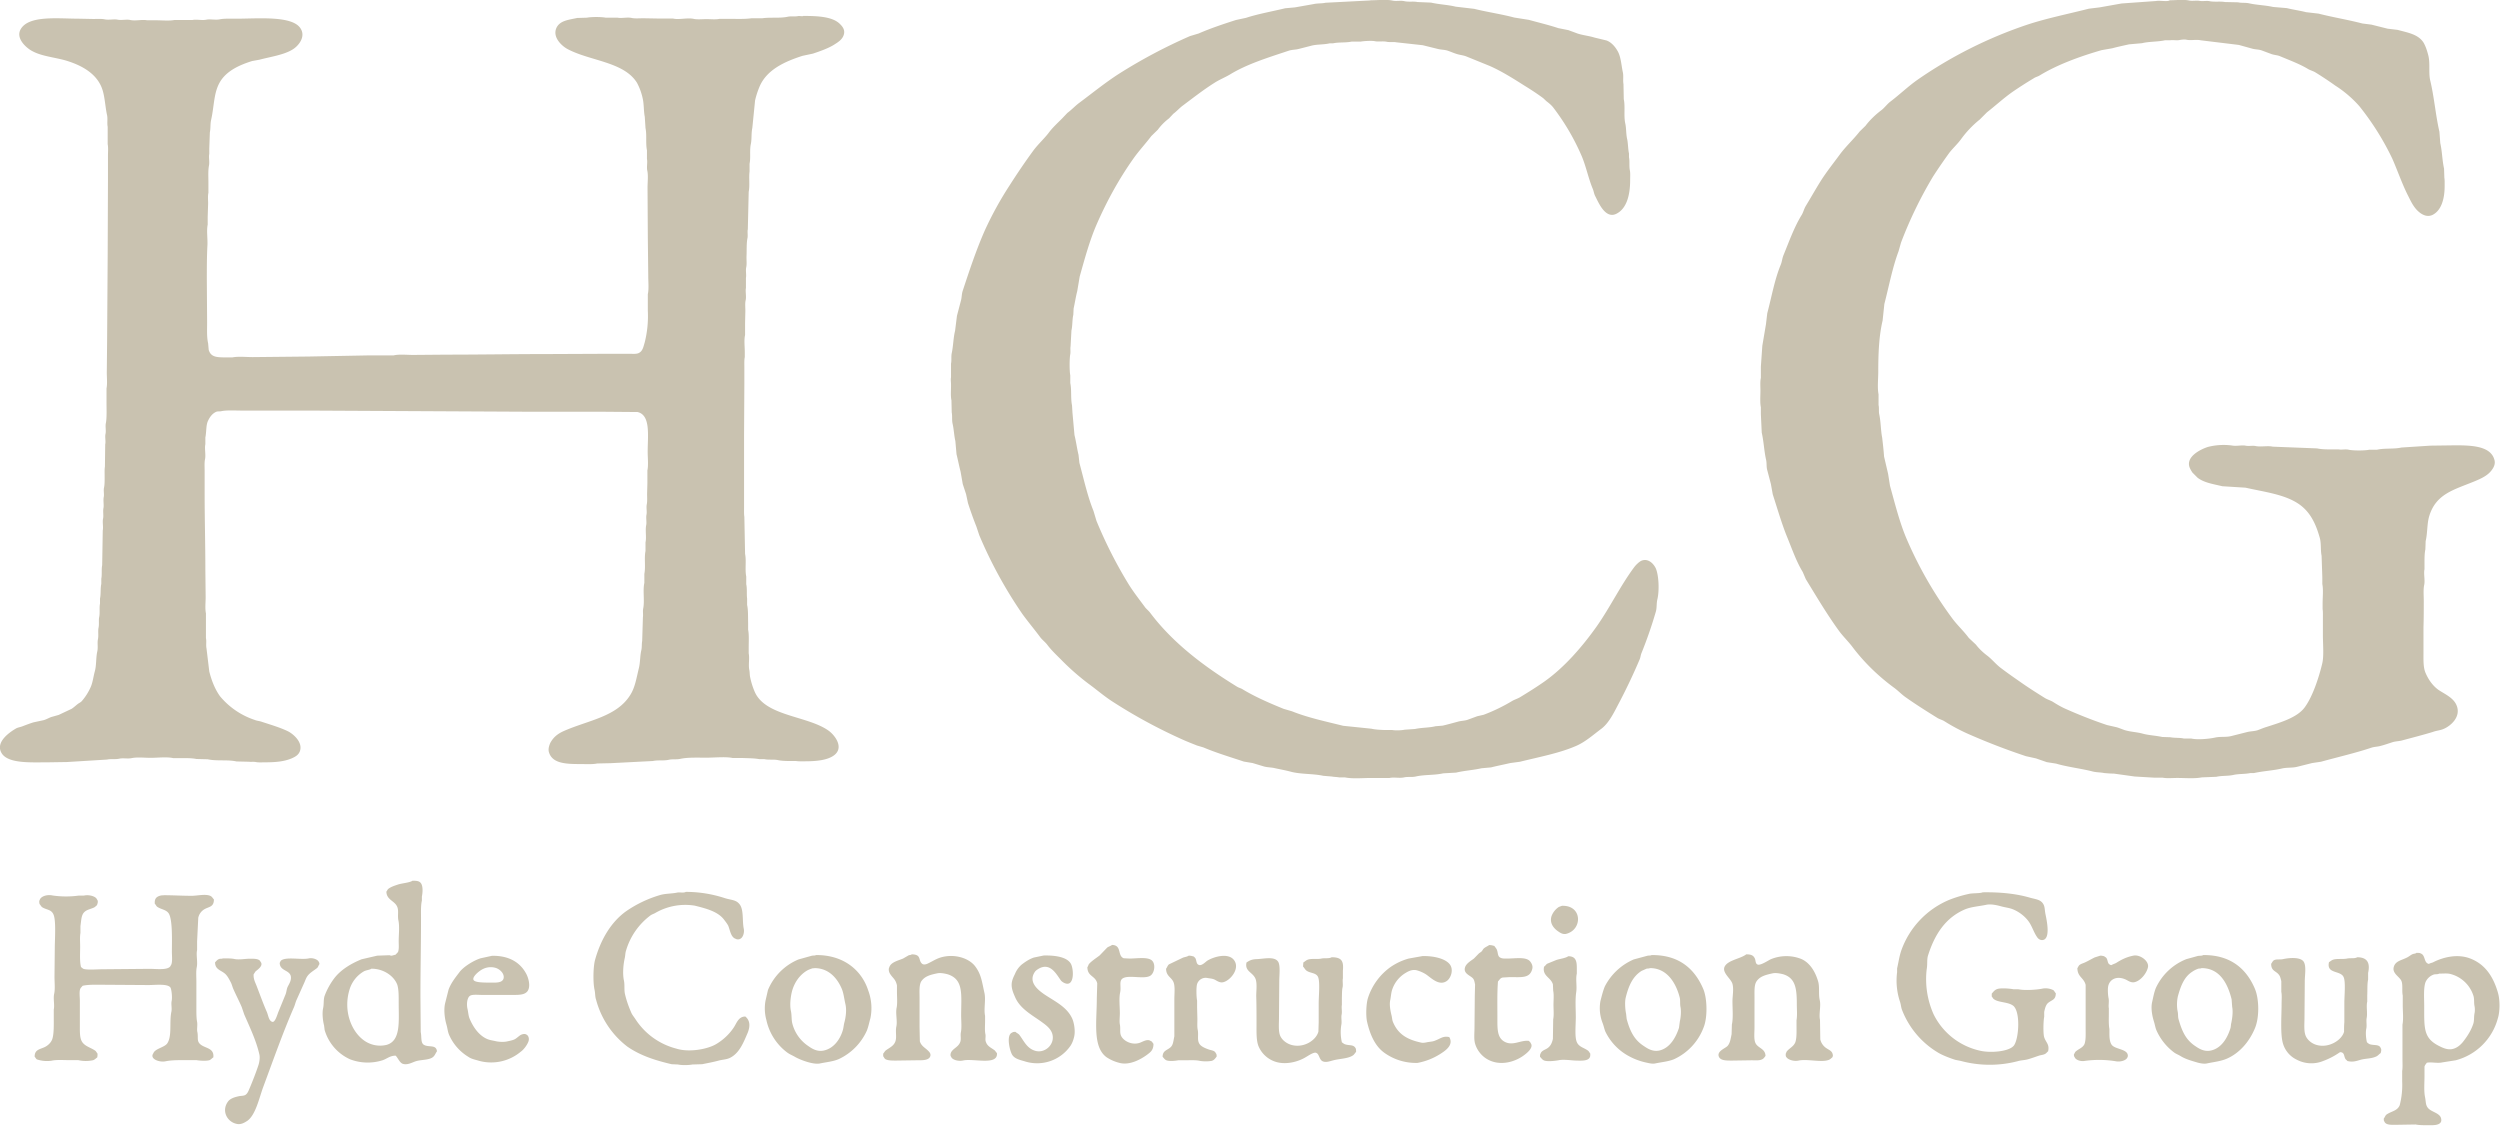 <?xml version="1.0" encoding="UTF-8"?> <svg xmlns="http://www.w3.org/2000/svg" fill="none" viewBox="0 0 1725 777"><path d="M1667.2 657.5c1.2 0 2.5-.1 3.1.4 3.4 1.1 2 6.6 5.7 7.2.8-.6 2-.7 2.8-1.1 7-3.6 17.1-6.1 26-2.5 10 4 15.5 12.3 18.7 23.2 1.5 4.8 1.6 13 0 18a40.8 40.8 0 0 1-29.1 28.9l-8.9 1.4c-3.7.9-7.8-.4-11 .3-.5.8-1.3 1.5-1.6 2.7v6.5c0 4.9-.5 10.4.4 14.6.6 3 .3 5 1.7 7 2 2.9 6.8 3.4 8.8 6.3.7 1 1 3 .3 4-1.5 2.2-5.3 2-9 2-2.5 0-6 0-8.3-.5l-12.3.2c-3.8 0-8.3.5-9.3-2.3-.4-.5-.4-1-.4-2 .8-.9 1-2.2 2.1-2.9 3.3-2.2 7.3-2.4 8.9-6.3a55.8 55.8 0 0 0 1.7-16.5V739c.4-2.2.2-5.5.2-8.2V707c.8-3.8.2-9.1.2-13.3v-6.8c-.7-3 .2-7.3-.9-10-1.2-3-6.8-5.3-5.2-10 1.2-3.9 5.6-4.4 9-6.2 1.3-.6 2.5-1.7 3.8-2.3.9-.4 1.9-.3 2.6-.8ZM213 661.3c2.7-.6 6.4.7 7 2.5.3.4.4.8.4 1.5-.7.8-.8 2-1.7 2.7-2.3 1.8-5.1 3.3-6.7 5.7-1 1.5-1.4 3-2.2 4.7l-5.2 11.6c-.8 1.8-1.1 3.6-2 5.5-7.6 17.5-14.2 36.3-21 54.6-2.7 7.3-5.2 19.3-11 23.3-1.6 1-4.3 2.9-7.6 2-6.4-1.5-10.3-9-5.7-15.3 1.4-2 4.3-3 7-3.6 1.9-.5 3.6-.2 5-1 1.7-1.1 2.3-3.2 3.2-5.2 2-4.8 4.2-10.4 5.9-15.6.5-1.6 1.1-4.7.6-7-2.2-9.8-6.8-19.2-10.5-27.8l-1.7-5c-1.7-4-4-8.4-5.7-12.3-.7-1.5-1-3-1.7-4.5-1.2-2.3-2.6-5.2-4.7-6.7-2.6-2-6.3-2.7-6.3-7.4.9-.9 1.5-1.8 2.8-2.3.7-.3 1.9 0 2.5-.4 2.6 0 5.7-.1 8 .4 3.4.7 7.6-.2 10.8-.2 3 0 6.4 0 7.2 2 2.5 2.8-2.2 5.7-3.4 6.8l-1.3 2c-.2 3.6 1.3 5.8 2.3 8.6 2.3 6 4.4 11.8 6.8 17.3 1 2.2 1.3 6 3.6 6.8 2.1 1 3.7-5.2 4.4-6.8l4.9-12c.7-1.7.7-3.4 1.4-5.1.8-1.8 3-4.7 2.2-7.8-1.2-4.1-7.5-3.4-7.6-8.9.3-.5.5-1.3 1-1.7 3.6-2.7 13.7-.3 19-1.4Zm260.1-45.9a86 86 0 0 1 27 4.3c4.7 1.5 8.1 1 10.6 4.8 2.5 4 1.4 11 2.5 16.3.6 2.9-.7 6.3-2.5 7-.7.5-2.3.5-3 0-3.4-1-3.9-5.8-5.2-9-.7-1.4-1.9-2.9-2.8-4.1-4.2-5.7-12.3-7.8-20.3-9.8a41.3 41.3 0 0 0-27 4.9c-1.1.7-2.3 1-3.4 1.7a46.7 46.7 0 0 0-17 24.3c-.6 1.8-.5 3.3-.9 5.2-1 4.3-1.6 10.8-.6 15.5.7 3.4 0 6.4.8 9.7 1.1 4.6 2.6 8.7 4.4 12.8.7 1.5 2 3 2.8 4.3a47.8 47.8 0 0 0 28 20.2c9 2.9 21.9.4 27.7-3.1 4.7-2.8 8.8-6.6 11.8-11 2.2-3 3.3-8 8.3-8 3.1 2.6 3.5 6.3 1.7 11-3 7-5.9 14.6-12.7 17.7-2.3 1-4.7 1-7.4 1.7-3.6 1-7.5 1.7-11.4 2.5l-6.7.2c-2.6.5-7.4.6-10 0l-4.4-.2c-12-2.8-22-6.2-30.6-12.2a60 60 0 0 1-21.5-32.3c-.8-2.3-.5-4.4-1.1-7-1.1-5.1-.9-15.8.4-20.5 3.9-14 11-26.1 21.5-33.6a81.8 81.8 0 0 1 23.3-11.1c3.6-1.1 8-.9 11.8-1.7 1.7-.4 4.6.4 6-.5Zm895 .3c12.4-.2 23.5 1 32.9 3.8 3.7 1 7 1.2 8.8 4.2 1.2 1.9 1 4 1.5 6.7 1 4.8 3.4 16.1-1 18-2 .8-3.7-.4-4.5-1.5-2.2-3-3.3-6.7-5.3-10-2.5-4-6.8-7.5-11.4-9.4-2.6-1.1-5.3-1.3-8.2-2.1-2.6-.7-7.2-1.9-10.8-1-5 1-9.8 1.3-14.1 3-13.5 5.7-21 17.2-25.6 31.7-1 3-.3 6.2-1 9.8a59.5 59.5 0 0 0 4.8 31 47 47 0 0 0 32.1 25.1c7.2 1.7 20.1.6 23.3-3.6 3.5-4.7 4.7-23.8-.7-27.6-3.5-2.5-9.8-2-13-4.3-.7-.4-1-1.3-1.6-1.9v-2c1.2-1.3 2-2.6 3.9-3.2 2.3-.8 8.9-.3 11.1.2h3.4c4.2.9 12.5.4 16.3-.4a12 12 0 0 1 7.8 1c.7.5 1 1.5 1.7 2.1 0 4.5-2.4 4.5-4.9 6.4-1.9 1.3-2.5 3.8-3.1 6.5v3.4c-.6 2.7-.8 11.8 0 14.1 1.1 3.6 3.8 4.8 2.7 9.7-.7.5-1.2 1.3-1.9 1.7-1.3.8-2.8.8-4.4 1.3-2.4.8-5.1 1.8-7.6 2.5s-4.6.6-7 1.3a76.6 76.6 0 0 1-39.5-.2l-3.6-.7c-3.5-1.1-8.5-3-11.6-4.8a59.1 59.1 0 0 1-25.1-29.4c-.8-1.9-.8-3.8-1.5-5.9a46 46 0 0 1-2-20.4v-2.6c1-4.3 1.5-8.3 2.9-12.4a59.4 59.4 0 0 1 33.3-35 87 87 0 0 1 13.3-4c2.2-.6 8.1-.3 9.5-1.1Zm-1083.3-8c2.8 0 4.6.2 5.7 1.8 1.4 2 1.2 6.3.6 9.1v2.8c-.8 3.5-.6 8-.6 12 0 17.7-.4 35.8-.4 54l.2 24.7c.7 3.2-.1 7.2 2 8.7 3.3 2.2 8.7-.4 9.2 4.6-1.2 1.7-1.5 3.2-3.2 4.3-3 1.9-8.2 1.4-11.8 2.7-2.3.8-5.8 2.8-8.9 1.5-2-1-3.1-4-4.6-5.5-4 0-6 2.2-9.1 3.2a34 34 0 0 1-22.4-.7 32 32 0 0 1-17.5-20.2l-.4-3.2c-.8-3-1.4-8-.7-11.6.7-3 .2-5.8 1-8.5 1.6-4.5 4-8.7 6.6-12.2 4.5-6 11.6-10.3 19-13.3l10.8-2.5 8.4-.3c.3.1 1.1.4 1.7.3l2.6-.7c.5-.7 1.3-1.2 1.7-2 .7-2 .4-4.8.4-7.3 0-4.5.7-10.2-.2-14.3-.7-3.2.3-6.4-.7-9.1-1.6-4.5-7.5-4.9-7.6-10.8.6-.6.8-1.6 1.5-2 1.7-1.3 4.2-2.1 6.3-2.8 2.8-1 8.4-1.3 10.4-2.8ZM563 659c19-.2 31.6 10.4 36.1 24.5a34.7 34.7 0 0 1 1.5 19c-.8 2.8-1.4 6-2.5 8.7a39.6 39.6 0 0 1-19.4 19.6c-4 1.7-8.2 2-13 3-5 1-14.7-3-17.4-4.7-1.8-1-3.6-1.7-5.3-3a38 38 0 0 1-14.2-22.3 30 30 0 0 1-.6-13.3l1.7-7.4A39 39 0 0 1 551 662l9-2.5c1-.3 2.3 0 3-.5Zm957.2 0c19.2-.2 30 9.8 35.7 23.3 3 7.2 3.1 19.9 0 27.2-3.7 9-10.4 17-19.2 20.9-4.3 1.9-8.9 2.3-14.1 3.4-2 .4-4.7-.2-6.2-.6-4.4-1.3-8.4-2.4-11.8-4.5-1.4-.9-2.9-1.4-4.2-2.3a38.5 38.5 0 0 1-12.5-15.6c-.8-2-1-3.8-1.7-6-1-3.2-2.3-8.8-1.2-13.5.7-3 1.3-6.5 2.5-9.5a39 39 0 0 1 21.1-20l7.6-2.1c1.3-.4 3 0 4-.7Zm-380.6 0c19.4-.2 30 10 35.7 23.5 2.7 6.5 3 19.5.2 26.4a39.3 39.3 0 0 1-20.5 22c-4 1.6-8.3 1.9-13 2.9-2 .4-4.6-.3-6-.6a44.5 44.5 0 0 1-12.5-4.7 38 38 0 0 1-15.8-16.7c-.8-2-1.1-3.8-1.9-5.9a28 28 0 0 1-1.5-15.2c.9-3.4 1.7-6.8 3-10a40.4 40.4 0 0 1 20-18.7l9.3-2.5c1-.3 2.2 0 3-.5Zm-372.4-7c7.1.1 3.6 7.5 8.2 9.2l4 .2c4.9 0 11.8-1.2 15 1 3.3 2.3 2.3 8.9-.6 10.8-4.2 2.7-14.3-.6-18.8 1.7-3.2 1.7-1.2 5.7-2.1 9.9-.9 4.1-.2 9.8-.2 14.4 0 2.4-.4 5.7 0 7.6.6 3-.2 5.4.8 7.8 1.6 3.6 7.3 6.7 12.7 5 1.8-.5 5.4-3 7.6-1.4 1.3.4 1.3 1.2 2.1 2 0 4.5-2.1 5.8-4.6 7.7-3.7 2.7-11.6 7.4-18.8 5.5a28 28 0 0 1-9.1-4c-9.6-7.2-6.6-24.6-6.6-40.4l.3-10.5c-1.3-5.4-6.8-4.6-6.8-11.2.5-.5.6-1.3 1-2 1.6-2 5.3-4.4 7.4-6l5.3-5.5c1-.7 2.2-1 3.2-1.7Zm-47 7.3c7.8-.2 16.7 1 19 6.3 1.4 3.4 1.8 10.7-1.1 12.7-2 1.4-5.1-.6-6-1.7-3-4-7.2-12.7-15.2-8.3-1 .6-2 1.2-2.7 2.1-5 7 1.8 12.5 6.1 15.5 7.3 5 16 8.7 19.7 17.3 1.2 3 2.2 8.7 1 12.8-.5 2-1.3 4-2.3 5.5a28 28 0 0 1-31.7 10.8c-3.4-1-6.6-1.7-8.4-4.2-1.8-2.5-4.6-14.1-.2-15.6.5-.5 1.3-.5 2.3-.5.8.8 2 1.2 2.7 2.1 3.1 4.2 5.1 9 10.4 10.8 7 2.5 14.6-4.4 12.2-11.8-1.3-3.9-5-6.3-8-8.5-6.4-4.5-14.2-8.8-17.5-16.4-1.2-2.8-3.3-7-2.1-11.4.4-1.6 1.2-3.3 1.9-4.7a17 17 0 0 1 4.6-6.5c2.5-1.9 5.2-3.8 8.5-4.9l6.7-1.4Zm261.3.4c7.4-.2 15.9 1.6 19 5.9 2.6 3.7.6 9.2-2.1 11.2-5.5 4-11.3-2.5-14.8-4.7a24 24 0 0 0-5.7-2.5c-3.3-1-6.2.6-8 1.7a21.1 21.1 0 0 0-9.1 11c-.9 2.3-1 5-1.5 7.6-.8 3.4.2 8 .8 10.5.5 1.8.4 3.3 1.1 4.9 3.5 8.3 9.7 12 19.4 14.1 1.1.3 3 0 3.8-.2 2.4-.5 4.2-.4 6.1-1.3 3.5-1.3 5.4-3.3 9.5-2.3 3.3 5.6-3 9.6-6.5 11.8a44 44 0 0 1-15.4 6 37.3 37.3 0 0 1-23.2-7.2c-6.2-4.6-9.6-12.4-11.6-21.1-1-4.4-.6-12.8.6-16.5a42 42 0 0 1 15.8-21.5 42 42 0 0 1 12.3-5.7l9.5-1.7Zm-62.7.8c7 0 8.4 2.6 7.8 9.3v5.3c-.4 1.6.2 4.2-.2 6.1-.5 2-.4 5.1-.5 7.2v5c-.4 2 .3 4.7-.2 6.8-.4 2 .3 4.8-.2 7a31 31 0 0 0 .4 12c.6.4 1.3 1 2 1.3 3 1.1 5.8.1 7.3 2.5.5.6.5 1.6.5 2.8-.7.7-1.2 1.7-2 2.3-3.5 2.5-9.4 2.3-14 3.6-2 .5-4.8 1.6-7 .6-2.4-1-2.4-4.9-4.3-5.7-1.4-1.2-5.9 2-7.2 2.7-5.4 3.4-14.8 6-22.5 2.8a19 19 0 0 1-10.4-10.4c-1.5-4-1.3-9.6-1.3-15.2 0-6.3 0-13.2-.2-19.2 0-3.5.6-7.7-.2-11-1.4-5.5-8-5.6-6.5-12.2 2-1.3 3.5-2.2 7-2.3 5.1-.2 12.7-2.2 15 2.1 1.4 2.9.6 9.1.6 13l-.2 25.2c0 4.3-.5 9.4.8 12.5 1.3 3.1 4.6 5.6 8.2 6.5 8.5 2.1 16.7-3.5 18.2-9.3l.2-6.5v-13.1c0-5 1-14.5-.4-18-1.3-3-5-2.6-7.6-4.2-1.3-.7-1.8-2.1-2.8-3.1l.2-2.8c1.2-.7 2-1.7 3.6-2.1 2.8-.7 6.3 0 8.9-.6 2.3-.5 5.2.2 7-.9Zm707.6 0c6.8 0 9.2 3.6 7.6 10.8v4.6c-.7 3.2-.4 7.6-.6 10.8v4.4c-.8 3.5.3 7.8-.4 11.4-.4 2 .2 4.8-.2 7-.7 3-.2 7.4.4 9.7.6.4 1.1 1 1.9 1.3 3 1 6.6-.1 7.6 2.7.7 1 .2 2.4 0 3.4-1.2.8-2 2-3.4 2.5-3.1 1.4-6.8 1.2-10.3 2.1-3.4 1-5.6 1.8-9.3.9-.4-.6-1.2-1-1.5-1.7-1-2-.5-4.4-3.6-4.4a50.5 50.5 0 0 1-11.4 6 21.6 21.6 0 0 1-18.4-.8 17.9 17.9 0 0 1-9.5-11c-2-6.4-1-19.2-1-27.6 0-2.6.3-6-.2-8.2V677c-.4-1.5-.7-3.2-1.5-4.2-2.1-3-5.5-2.6-5.5-7.8.7-.8 1-1.9 1.9-2.4 1.8-1 3.9-.3 6.3-.8 4.5-1 12-1.5 14.2 1.7 2 3 .8 9.3.8 13.7l-.2 25c0 4-.5 9 .7 12.2 1.1 3 4.1 5.5 7.3 6.5 8.6 2.7 17.8-3.2 19.3-9 0-2.3 0-4.4.2-6.6V692c0-4.8 1-14.5-.5-17.8-2.1-4.8-12-2-10.1-10.3.9-.5 1.7-1.3 2.8-1.7 2.7-.9 6.7-.2 9.7-.8 2.3-.5 5.2.2 7-.9Zm-599-8.4c1.8 0 2.5.3 3.7.6.5.8 1.3 1.6 1.7 2.5 1 2.4.4 4.8 2.7 5.7 1.2.6 2.8.5 4.5.5 5.5 0 13.1-1.4 15.8 2 .8 1 2 2.8 1.5 5-1.6 6.8-7.3 5.8-15.5 5.8l-5 .3c-1.7.4-2.1 1.6-3.2 2.7-.6 7.7-.4 16.2-.4 24.5 0 8-.3 13.9 4.6 16.9 5.9 3.5 11.3-1.1 17.1-.4.5.6 1 .8 1.3 1.6 2.4 3.2-3.4 7.4-4.9 8.5-6.6 4.8-17 7.5-25.5 2.3-3.6-2.2-6.7-6-8-10.5-.9-3.1-.4-7.4-.4-11l.2-21.8.2-8c-.3-1.4-.5-3-1.3-4-1.6-2.2-7.3-3.4-5.5-8.2 1-2.5 4-4.2 6-5.7l3.5-3.6c.7-.5 1.4-.9 2-1.5.5-.7.9-1.6 1.6-2.1 1-.8 2.3-1.3 3.4-2.1Zm-688 7.4c12-.2 19.6 4.7 23.7 12.4 1.6 3 3.2 8.8.9 12-2 2.7-6.2 2.6-10.8 2.6h-20.5c-2.7 0-6.7-.5-8.4.6-2 1.3-2.5 5.8-1.7 9.1.5 2.2.6 4.8 1.5 6.8 2.4 5.7 6.3 11.4 12 13.9 1.9.8 3.7 1 5.9 1.5 2 .5 5.5.7 7.8.2 1.8-.4 4.2-.8 5.7-1.7 1.3-.8 2.5-2 3.8-2.8.8-.4 2.6-1 3.6-.4 1.7.6 2.5 2.8 1.7 5-1 2.6-3.3 5.6-5.3 7a31.8 31.8 0 0 1-29 6.2c-2.6-.8-5-1.2-7-2.6a33.4 33.4 0 0 1-13.4-15.2c-1-2.3-1.1-4.7-1.9-7.3-1.1-3.8-2-10.1-.8-14.8l2.3-9.1c1.7-4.7 4.8-8.5 7.6-12.2 2.8-3.7 9.7-8 14.6-9.5l7.8-1.7Zm-207-41.4c3.7 0 9.2-1.4 12.6 0 1.3.5 1.7 1.6 2.6 2.5 0 5.3-3.3 4.9-6.6 6.8a9 9 0 0 0-4.2 5.9l-.8 16.2v6c-.8 3.6.6 8.3-.3 12.2-.5 2.7-.2 6.6-.2 9.7v18.8c0 2.7 0 6.4.5 8.9.4 2.2-.3 5.2.2 7.1.6 2.9-.2 5.3 1 7.2 2.8 4.3 10.8 2.8 10 10.2-.9.5-1.6 1.5-2.6 1.9-2 .7-6.9.4-9 0h-6.8c-5 0-10.2-.1-14.6.8-4.1.9-11.2-1.6-8.4-5.5 1.1-3.2 7.4-4 9.5-6.7 3.6-5.1 1.4-14.9 3-22.2.4-2.2-.3-5 .1-7 .6-2.4 0-8.2-.8-9.5-2-2.8-10.6-1.7-15.2-1.7l-29.6-.2c-5.2 0-11.5-.3-15.8.7-.5.7-1.4 1.4-1.7 2.3-.7 2-.2 5.5-.2 8V708c0 4.1-.1 8.2 1.5 10.8 2 3.2 6 4 9 6.1.8.5 1.1 1.5 1.7 2.1 0 1.1 0 1.5-.2 2.6-1 .7-1.8 1.7-3.1 2a24 24 0 0 1-10-.1h-6c-4.3 0-9-.4-12.5.4a22 22 0 0 1-10-.9c-.7-.4-1-1.3-1.6-1.9 0-4.8 3.4-5 6.7-6.5 2.3-1 4.7-3.2 5.5-5.7 1.2-3.6 1-10.4 1-14.8v-5.5c.7-3.2-.5-7.5.3-11 .7-3.2.2-7.9.2-11.6l.2-19.6c0-6 1-19.2-.9-23.4-1.5-3.5-4.6-3.1-7.6-4.9-.9-.5-1.3-1.6-2-2.3-.2-1-.4-2 .1-2.8.7-2.5 5-4 9-3.1a64 64 0 0 0 16.8.2c1.6-.3 3.8 0 5-.2 3.4-.7 8 .6 8.7 2.7 1.1 1.2.4 2.8 0 4-.7.5-1.4 1.4-2.3 1.7-3 1.3-5.5 1.5-7.2 4-1.4 2.2-1.4 5.5-1.9 8.7v4.8c-.5 2.6-.2 6.4-.2 9.3 0 4.8-.4 10.3.6 14.2.6.3 1.1 1 1.7 1.2 2.3.9 9.9.3 13 .3l32.6-.3c4.7 0 13.3 1.2 14.6-2.3 1.4-1.7.8-6.5.8-9.5 0-7.3.6-22.5-2.3-26.6-1.8-2.5-5.2-2.6-7.8-4.4-.7-.5-1-1.5-1.7-2.1-.3-3.6 1.2-5 4.2-5.7.7-.2 1.5 0 2-.2 6.3 0 12.6.4 19.4.4ZM1472 659.4c4.4-1 11 3.6 10.1 8-.9 4.2-5.1 9.4-9.3 10.3-2.7.6-4.8-1.4-6.5-2-5.7-2.4-10.5-.1-11.6 4.6-.5 2.2-.2 6.5.2 8.4.5 2.2-.2 5 .2 7v3.8c0 3.2-.2 7.5.4 10.5v3.4c0 2.8.3 5.7 1.5 7.4 2.2 3.3 10.9 2.9 11.2 7.4.1.1 0 .9-.2 1.2-.7 2.3-5 3.6-8.5 2.8a73 73 0 0 0-20.9-.2c-3 .6-6.5-.7-7.1-2.6-.4-.4-.5-1-.5-1.9.5-.6.7-1.6 1.3-2 2-1.8 4.8-2.5 6-5.1 1-2.7.8-6.7.8-10.4v-30.4c-1.2-5-5.7-5.5-5.7-11.6.5-.6.8-1.6 1.4-2.1 1.3-1 2.6-1.2 4-1.9 2.2-1 4.5-2.4 6.6-3.4l3.8-1.2c1.2 0 1.7.2 2.7.4.4.5 1.2.7 1.5 1.2 1 1.3.8 3.9 2.3 4.5.4.3.6.4 1.3.4 1-.7 2.2-.9 3.2-1.5 3.5-2.2 6.9-4 11.8-5Zm-652 0c1.8 0 2.5.3 3.7.6l1 1c1 1.5.6 4 2.3 4.7 2 1.1 4.8-2 6-2.8 4.5-2.8 14.6-5.7 18.5-.4 4.3 5.8-2.5 14-7.4 15.2-2.5.7-4.7-1.2-6.3-1.9-1.4-.6-3.2-.7-4.8-1a6.2 6.2 0 0 0-7 4.2c-.7 2.2-.5 9.1 0 11.4v4.8l.2 8c0 2.4-.2 5.3.2 7.2.8 3.9-.6 7.2 1.3 10 1.2 1.8 4.2 3 6.5 3.8 1.9.6 4 .7 4.7 2.5.5.5.6 1.2.6 2.3-1 1.3-1.6 2.4-3.4 3a25 25 0 0 1-8.2 0c-3.1-.7-7.1-.4-10.8-.4H813c-2.2.4-6.1.8-8.2 0-1.3-.6-1.7-1.5-2.6-2.4 0-4.9 4.1-4.5 6.2-7.4 1.2-1.7 1.3-4.1 1.9-6.7v-25.6c0-3.6.6-8.7-.5-11.6-1.3-3.6-5.2-4.2-5.2-9.5.8-1 1-2.2 2-3l9.6-4.6c1.3-.5 2.9-.6 4-1.4Zm262 .4c5.1 0 6 3 6 8v4c-.9 4 .2 8.4-.4 12.7-.8 5.3-.3 11.8-.3 17.5 0 4.5-.7 12 .3 15.8 1.1 4.6 5 4.8 8.2 7.2.6.5 1 1.4 1.5 2 0 .7 0 1.8-.2 2.2-1 3-5.7 2.7-9.8 2.6-3.2-.1-8.6-1-12-.2-2.3.4-7.2 1-9.7.2-1.4-.5-2-1.6-3-2.6 0-.7 0-1.7.3-2 .7-2.3 3-2.7 4.8-3.9 2.1-1.4 3.2-3.6 3.8-6.5l.2-13.5c.6-2.8.2-6.8.2-10 0-3 .4-7-.2-9.7l-.2-4.4c-1.4-4.9-7.5-5.7-6.1-12.2.8-.5 1.3-1.4 2.1-2l6.1-2.5c2.4-.9 6.6-1.3 8.5-2.7Zm123-1.3c3.3 0 4.9.7 5.9 3 .6 1.5.3 3.4 1.8 4 1.8 1 7.7-3 9.1-3.6a28 28 0 0 1 21.1-.2c6 2.6 9.8 9 11.7 15.8 1 3.8.1 8.4 1 12.5 1 4.1-.7 9.7.2 13.7l.2 13.5a9.9 9.9 0 0 0 4.3 6.1c2 1.4 4.3 1.9 4.4 5.3l-.4 1c-.8.6-1.5 1.4-2.4 1.7-5 2-14.9-.8-20.9.5-3.3.7-7.3-.6-8.4-2.4-.5-.5-.5-1.4-.4-2.5.3-.3.3-.8.6-1.3 1.8-2.4 4.7-3.3 6-6.5 1-3 .8-7.6.8-11.2v-4c.6-3.1.2-7.5.2-11 0-11.1-1-18.1-9.5-20.7-1.7-.4-4.8-1.1-7.2-.6-5 1.1-8.9 2.1-11.2 5.7-1.5 2.4-1.3 6.5-1.3 10.3V709c0 3.3-.5 7.7.5 10.3 1.5 4 7 4 7.1 9.3-.8 1-1.3 2-2.7 2.5-1.8.8-4.6.5-7 .5l-13.3.2c-4.1 0-8.3.1-9.3-3-1.1-3.7 4.8-5.5 6.2-7.2 1.7-2 2-4.7 2.7-8l.2-6.7c1-4.4.4-11 .4-16 0-3.6 1-8.4 0-12-.9-3.5-7.2-7.6-5.5-11.7 2-4.7 11.1-5.6 15-8.7Zm-576 0c7.2 0 4.3 4.3 7.4 6.6.8.6 2.2.4 3.2 0 3-1.3 5.7-3.2 9-4.3 9.3-3 19.8 0 24.3 6 4.2 5.6 4.6 10.5 6.4 18.5 1 4.7-.6 11 .4 15.6v3.8c0 2.8-.3 6.3.2 8.7.4 1.7-.2 3.6.2 5 1 3.6 3.7 4.4 6.3 6.4l1.5 1.9c.7 8.7-15.9 3.5-23.2 5-3.4.8-7.7-.4-8.4-2.5-.9-1-.3-2.9.4-3.8 1.8-2.4 4.7-3.2 5.9-6.5.7-1.9 0-4.3.4-6.5.7-3.3.2-8 .2-11.7 0-14.3 2-25-9.5-28.5-1.6-.4-4.6-1.1-7-.6-4.8 1-8.6 2-11 5.5-1.6 2.6-1.2 7.4-1.2 11.6v20l.2 9.8c1 3.3 3.6 4.4 5.7 6.5.7.7 2.1 2 1.5 3.8-1 3-5.6 2.8-9.7 2.8l-14 .2c-2.7 0-5.6 0-7.3-1-.7-.5-1-1.4-1.5-2V727c.7-.7 1.1-1.7 1.9-2.3 2.5-1.8 5.4-3 6.5-6.1 1.1-3-.1-6.8.7-10.4.8-3.8-.7-9 .2-13 .6-3.1.2-7.4.2-10.8v-4.5c-1-4.5-3-5-4.9-8.2-.6-1-1.1-3-.4-4.2 1-3.6 6.2-4.7 9.5-6.1l3.8-2.2c.7-.3 1.5-.2 2.1-.6Zm890 9.5c-.5.4-1.5.2-2.2.4-1.4.5-2.9 1.2-4 2-5.6 3.5-8 9.6-10 16.8-.8 3.2-.9 7.6-.2 10.8.4 2 .1 3.5.6 5.3 2.3 8 4.8 13.7 10.8 18 2.5 1.7 6.5 4.8 11.8 3.5 7-1.7 11-8.4 13.1-15 .5-1.4.3-2.5.7-4 .6-2.9 1.3-7.5.6-11l-.4-5.3c-2.6-10.5-8-21.5-20.7-21.5Zm-380.6 0c-.6.4-1.5.2-2.3.4l-3.4 1.5c-6.2 3.9-9 10.4-11 18.6-.7 3-.3 8.3.3 11l.4 3.6c2.3 8.4 5.2 14.3 11.6 18.5 2.4 1.6 6.2 4.4 11.2 3.2 7.1-1.8 11.1-8.9 13.3-15.6l.6-4.5c.6-2.5 1-6.6.5-9.5-.6-2.6 0-5-.7-7.3-2.5-9.5-8.6-20-20.5-19.9ZM562 668c-.4.2-1 0-1.5.2-1.3.4-2.9 1-4 1.7-4.8 3-8.3 7.9-10 14-.9 3.5-1.7 9.2-.8 13.5.7 3.1.3 6 1 8.8a26.6 26.6 0 0 0 10.2 15c2.6 1.8 6.5 4.9 11.8 3.6 6.5-1.5 10.8-7.4 12.7-13.5.7-2.1.7-4 1.3-6.1.9-3.4 1.6-8.5.6-12.5-.8-3.5-1.2-7.4-2.5-10.5-3-7-8.8-14.2-18.8-14.2Zm1128.6 4c-2.1-.5-5.1-.2-7.6-.2-1 .6-2.5.3-3.6.6a9.6 9.6 0 0 0-5.7 5.1c-1.6 3.9-1 11.4-1 16.7 0 15.4-.5 22 10 27.4 2.4 1.2 6.2 3.2 10 2.1 3.3-.9 5.8-3.4 7.6-5.9 2.5-3.3 5-7.3 6.4-11.8.6-2.3.2-4.5.8-7.2.2-1 .2-3 0-4.2-.6-2.7-.1-5-.8-7.4a22.5 22.5 0 0 0-16.1-15.2Zm-1434.3-3.6c-1.3.9-4 1-5.5 2a21.7 21.7 0 0 0-9.5 12c-4.7 14.7 1 29.3 10 35.6a19 19 0 0 0 15.3 3c10.1-2.7 8.5-16.2 8.5-29 0-4 .1-9.3-1-12.6-2.3-6-9.4-11-17.8-11Zm86.2-.4a12 12 0 0 0-9 .5c-2.8 1.2-8.5 6-6.5 8 1.3 1.3 5.5 1.5 11 1.5 4 0 8.7.4 9.5-3 .6-2.9-2-5.8-5-7Zm735.5-43c14-.3 14 16.7 2.5 19.4-2.2.4-4-.8-5-1.5-2.8-1.8-6.5-5.4-5-10.6a13 13 0 0 1 5.1-6.5l2.4-.9ZM945.6.2c4.5 0 11.1-.7 15.2.2 2.8.6 5.7-.2 8.2.4 3 .7 6.3 0 9 .6l9.4.4c5.7 1.3 11.8 1.5 17 2.8l12.8 1.5c8.8 2.2 19.1 3.7 27.6 6l10.1 1.6c6.5 1.8 14 3.6 20.3 5.7l7 1.4 6.5 2.4c3.8 1.2 8 1.6 11.4 2.7l8.3 2c3.2 1.1 5.8 4 7.5 6.9 2.5 4 2.7 9.4 3.8 14.8.7 2.7 0 5.8.5 8.4l.2 10.4c1.1 5.1-.1 11.4 1 16.6.8 3.5.5 7.1 1.3 10.8.7 3 .6 7 1.3 10.1v2.6c.6 2.7 0 6 .6 9 .4 1.9.2 4.6.2 6.8 0 10.6-2.5 19.7-9.5 23.2-7.6 3.8-12.3-7.7-14.5-12-1-1.8-1.1-3.8-2-5.7-2.8-6.9-4.4-14.8-7.3-21.8a157.3 157.3 0 0 0-19.9-34c-1.2-1.5-3-3-4.6-4.2l-2.1-2c-4.2-3.1-8.3-5.8-12.7-8.5-7.6-4.8-15.7-10-24.3-13.8l-16-6.5c-2.2-.9-4.3-1-6.6-1.7-2-.6-4.3-1.6-6.3-2.3-2.4-.8-4.6-.6-7.2-1.3l-10.1-2.5-18.2-2c-2-.4-4.4 0-6.3-.3-2.9-.7-6 .1-8.7-.5-2-.4-7.6-.1-9.5.3h-6.3c-4.1.9-8.9.3-12.9 1.2h-2.3c-4.2 1-9 .6-12.9 1.7l-8.2 2.1c-2.5.7-4.8.5-7.2 1.3-14.4 4.8-28.8 9.2-40.7 16.5-3.6 2.1-7.2 3.5-10.6 5.7-7.6 4.8-14.6 10.3-21.7 15.6-2.3 1.7-4.3 4-6.6 5.7l-3 3.2a38 38 0 0 0-7.7 7.8l-4.5 4.4c-4 5.3-8.6 10.2-12.4 15.6-9.9 14-18.4 29.4-25.6 46-4.7 11-8 23.2-11.4 35.3l-1.7 10.1c-1 3.8-1.6 8-2.5 12l-.2 4.3c-.8 3.3-.5 7.4-1.3 10.8l-.6 11c-.3 1.4.1 3.7-.2 5.4-.6 2.8-.6 11.8 0 14.6v5.3c1 4.8.2 10.6 1.2 15.4l.3 5 1.4 15.5c1.1 4.3 1.7 9.2 2.8 13.7l.6 5.5c3 11.1 5.6 23 9.7 33.1l2.1 7a309.6 309.6 0 0 0 22.2 43.7c3.3 5.3 7.3 10.4 11 15.4 1 1.5 2.7 2.7 3.8 4.2 15.8 21 37.3 37.1 60.1 51.1 1.4.8 2.7 1 4 1.9 8.5 5.1 18.4 9.4 28 13.3l5.8 1.7c10.6 4.3 23.2 7 35.3 10l19.4 2c2.5.6 6 .8 8.9.9h5.5c2.1.4 6.3.3 8.6-.2l7.2-.5c4.5-1 9.7-.8 14.1-1.9l4.9-.4c3.5-.8 7-1.8 10.4-2.7 2.3-.7 4.5-.6 6.7-1.3l6.8-2.5 4.4-1a120 120 0 0 0 19.8-9.6c1.8-1 3.6-1.5 5.3-2.5 5.6-3.4 11.2-6.9 16.5-10.6 14-9.8 26.6-24.4 36.5-38.4 9.2-13.1 16.4-28.2 26-41 1-1.3 3.2-3.5 4.8-4.2 4.9-2 8.7 2.5 10 5.5 2 5 2.4 15.2 1 21.1-.7 2.9-.3 5.6-1 8.3a297 297 0 0 1-10 28.9c-.6 1.5-.6 2.8-1.2 4.2a402 402 0 0 1-14 29.6c-3.4 6.4-6.9 14.1-12.4 18.3-5.4 4-10.9 9-17.3 11.8-11.6 5.1-25.7 7.7-38.9 11l-6.7.9c-4.3 1-8.9 1.9-13.3 3l-6.6.6c-5.6 1.3-11.7 1.6-17.5 3l-8.9.5c-6.1 1.4-13 .8-19 2.2-2.7.6-5.5 0-8 .6-3.3.7-6.9-.3-10 .4H946c-5.9 0-12.7.7-18-.4h-4c-1.4-.3-3.6-.3-5-.6l-6-.5c-6.7-1.5-15-1-21.9-2.7-3.6-1-7.5-1.7-11.2-2.5-2.8-.7-5.3-.5-8-1.3l-7.6-2.3-6-1c-9.3-3.1-19.3-6.1-28-9.8l-4.4-1.3c-3.2-1.3-6.4-2.5-9.7-4a358.6 358.6 0 0 1-48.4-26.2c-5.8-3.7-11.2-8.4-16.7-12.4A167 167 0 0 1 732 455c-3.2-3.2-6.5-6.3-9.3-10-1.4-1.9-3.6-3.5-5-5.4-4-5.4-8.4-10.6-12.3-16a304.5 304.5 0 0 1-29.7-54.3l-2-6c-2-5-4.1-10.9-5.8-16.2l-1.3-6.1-2.3-7-1.5-8.6c-1-3.8-1.8-8-2.8-12l-.8-9.1c-.9-3.8-1-8-1.9-11.9-.6-2.6-.1-5.3-.6-7.8l-.2-8.4c-.7-3.1-.2-7.5-.3-11 0-1.6-.3-3.4 0-4.8v-9.5c.5-2.2 0-4.9.5-7.2 1.1-5.2 1.1-10.7 2.3-15.4l1.3-10.4 2.7-10.3c.7-2.4.5-4.7 1.3-7 4.8-14.6 9.5-28.7 15.4-42a240 240 0 0 1 17-30.8c5.3-8.3 10.6-16.1 16.3-23.9 3.1-4.2 7.2-7.9 10.4-12 2.7-3.7 6-6.7 9.3-10l3.8-4c3-2.2 5.5-5 8.4-7.1 9-6.7 17.7-13.8 27.2-19.9a364 364 0 0 1 49-26l6-1.8c8-3.5 17-6.5 25.7-9.3l7-1.5c8.2-2.7 18-4.4 27-6.6l6.7-.6 13-2.3c2.7-.6 5.6-.3 8.1-.9l31-1.6Zm551.4 0c4.3 0 9.8-.7 13.7.2 2.2.4 5-.2 7 .2 2.1.4 5-.2 6.8.2 3.3.7 7.5 0 10.7.6l9.1.2c2.3.6 5 .1 7.6.7 5.4 1.2 11.3 1.3 16.5 2.5l9.5.8c4.4 1.1 9 1.7 13.3 2.8l8.6 1c9.7 2.5 20.7 4.3 30.2 6.8l6.3.8 11.2 2.8 6.8.8c7.4 2 14.4 3.1 18 8.9 1.5 2.6 2.5 5.8 3.3 9 1.3 5.4 0 12 1.3 17.2 2.7 11.3 3.7 24 6.3 35.2l.6 7.9c1.3 5.6 1.3 11.7 2.6 17.5l.2 6.3c.3 1.6.2 4 .2 6 0 9-2.5 17-8.6 19.8-3.3 1.4-6.2 0-8.3-1.5-4-3-5.9-7-8.2-11.6-4.2-8.2-7.3-17.4-11-25.8a185.7 185.7 0 0 0-22.8-36.3 78.2 78.2 0 0 0-16.5-14.1 242 242 0 0 0-13.7-9.1c-1.6-1-3.4-1.4-5-2.3-5.9-3.6-13.1-6.2-19.7-9-1.8-.7-3.7-.7-5.7-1.4l-6.7-2.5c-2.3-.8-4.5-.6-6.8-1.3l-9-2.5-26.3-3.2c-3.1-.7-6.8.3-9.9-.4-1.3-.3-3.6 0-4.6.2-2 .5-4.8-.2-6.6.2h-3.6c-5 1.1-11 .8-15.8 2l-9 .8c-4 .9-7.8 1.7-11.5 2.7l-7.4 1.3c-15.2 4.4-30.5 10-42.8 17.5-1.3.8-2.7 1-4 1.9-5 3-10 6.2-14.8 9.5-6.1 4.3-11.6 9.4-17.5 14l-5 5a70.3 70.3 0 0 0-13 13.7c-2.3 3.1-5.4 6-7.8 9a375 375 0 0 0-11.4 16.6 287.4 287.4 0 0 0-22.1 45.6l-1.7 6c-4.2 11.2-6.6 24-9.8 36.4l-1.2 11.4c-2.5 10.5-3 22.6-3 35.3 0 4.9-.7 11 .2 15.6v7.4c.5 2 0 4.3.5 6.5 1.1 5.2 1 11 2 16 .5 4.3 1 8.6 1.3 13l2.8 12 1.3 8.2c3.5 12.6 6.8 26 11.8 37.4a274 274 0 0 0 30.8 53.6c3.6 5 8.1 9 11.8 14l4.9 4.6c2.1 2.8 5 5.5 7.8 7.6 3.3 2.5 6 6 9.5 8.6 5 3.8 10.1 7.3 15.4 11 4.8 3.3 10 6.6 15 9.7 1.7 1 3.5 1.5 5.3 2.5 2.8 1.8 6.2 3.8 9.3 5.1 9 4 18.6 7.8 28.2 11l6.6 1.5c1.7.5 3.6 1.3 5.3 1.9 4 1.3 8.7 1.4 12.6 2.5 4.4 1.2 8.9 1.3 13.5 2.3l5.7.2c2.9.6 6.5.2 9.3.9h5.1c4.5 1 12.5.2 16.5-.7 3.7-.8 7.4-.1 11-1l11.1-2.8c2.5-.6 4.7-.5 7-1.2 2-.7 4.2-1.7 6.3-2.3 9.5-3.1 21.2-6.4 26.4-13.6 5.3-7.2 9.6-20 12-30 1.3-5.2.5-13.5.5-19.6v-11.8c0-2 .1-4.6-.2-6.3v-3.8c0-4.3.6-9.7-.2-13.5v-4.7l-.5-14.8c-.8-4-.2-8.4-1.2-12.2-3-10.8-7.2-19-15.7-24.3-9.6-6-22.7-7.6-35.6-10.5l-16-1c-6.7-1.6-12.4-2.4-17-5.8l-3.6-3.6a20 20 0 0 1-1.9-3.4c-3-7.6 7.6-12.7 12.5-14.3a44 44 0 0 1 16.7-1c2.9.6 6.6-.4 9.3.1 2.2.5 5.2-.2 7.1.3 3.5.7 8.3-.4 11.7.4l30.6 1.2c3 .7 7.3.7 10.5.7h4.5c1.8.4 4.6-.3 6.7.2 3.1.7 11.2.7 14.4 0h5.3c5.3-1.2 11.5-.3 16.8-1.5l20-1.3 14.9-.2c12.5-.1 26.8 0 29.3 10.2.7 2.7-.6 5-1.5 6.3-2.7 4.1-7.2 6.2-12 8.2-14.4 6-27.1 8.6-31.7 24.7-1.4 5.3-1 11.2-2.3 16.7l-.2 5.7c-.6 2.7-.6 6.4-.6 9.3v4.4c-.7 3.2.5 7.4-.2 10.8-.7 3.1-.3 7.5-.3 11 0 6 0 12-.2 18.1v17.6c0 5-.2 10 1.3 13.7 2 4.8 5 9.1 9 12 4.5 3 10.3 5.4 12.5 10.6 3.4 8-4.1 14.4-9 16.4-2.3 1-4.8 1.1-7.2 2-6.5 2-14.3 4-21 5.8-2.3.7-4.6.6-6.9 1.3-2.5.8-5.3 1.8-8 2.5-2.3.7-4.4.6-6.6 1.3-11 3.7-23.3 6.5-34.8 9.7l-6.1.9-10 2.5c-3.5 1-7.2.4-11 1.3-6 1.4-12.7 1.7-19.1 3.1h-2.5c-3.7.8-8.2.5-11.7 1.3-4 .9-8 .4-11.8 1.3l-10.1.4c-5 1-11.4.4-17 .4-3.1 0-7.2.4-10-.2h-5.7l-13.6-.8-14.3-2c-2.3 0-4.5-.2-6.8-.4-2.3-.5-5-.4-7.6-1-8-2.1-17.9-3.2-25.5-5.5l-6.4-1-7.5-2.6-6.8-1.5a449.4 449.4 0 0 1-38.6-14.8c-6.1-2.6-12.5-6-18-9.5-1.4-.8-3-1.2-4.4-2-7.6-4.7-15.2-9.5-22.4-14.6-2.5-1.8-4.7-4.1-7.2-6-11-8-21.3-17.9-29.5-28.9-2.7-3.5-6-6.7-8.7-10.3-8.4-11.5-15.6-23.7-23.2-36.1l-2.1-4.9c-4.5-7.4-7.3-15.7-10.8-24.2-3.7-9.1-6.7-19.5-9.9-29.4l-1.3-7.2-2.5-9.5c-.7-2.5-.2-5-.9-7.6-1.3-6-1.5-12.1-2.9-18.3l-.6-12.7V281c-.7-3.2-.3-7.7-.3-11.4 0-2.8-.3-6.4.3-8.8V253l1-14.4 2.5-14.8.9-7.6c3-11.3 5.1-23.4 9.3-33.5.9-2.2 1-4.4 1.9-6.6 3.9-9.5 7.5-19.7 12.7-28 1.1-2 1.5-4 2.7-6 3.4-5.6 6.6-11.3 10.1-16.9 4-6.4 8.9-12.5 13.3-18.5 4.2-5.7 9.5-10.5 13.8-16l4-3.9c3-4 7-7.8 11-10.8 2.2-1.7 4-4.3 6.3-6 6.3-4.8 12-10.3 18.5-14.9a301 301 0 0 1 75.6-38c13.6-4.5 28.2-7.4 42.7-11.1l7.4-.9 15.2-2.7 23.8-1.7c2.3-.5 7.7.6 9.3-.4ZM554.8 11c9.9 0 19.8.6 24.7 5.5 1.4 1.4 3.7 3.7 2.8 7.2-1 3.7-4.2 5.5-7.2 7.4-4 2.4-9.4 4.3-14.2 5.9l-7.1 1.5c-12.5 4-24.6 9.6-29.6 21a59.4 59.4 0 0 0-3.2 9.8l-1.9 19c-.8 3.7-.3 7.5-1 11-1 4.5 0 9.3-.9 13.7v5.3c-.6 4.4.3 9.8-.6 14.1l-.6 25.8c-.4 1.6.1 4-.2 5.9-.8 3.6-.5 8.9-.7 12.7-.1 2.4.3 5.4-.2 7.6-.5 2.3.2 5.3-.2 7.3v7c-.5 2.4.4 5.8-.2 8.5-.5 2-.2 5-.2 7.3l-.2 8.5v8.2c-.8 3.4-.2 8-.2 11.8v3.4c-.4 1.8-.3 4.4-.3 6.6v12.2l-.2 35v49.9c0 2-.1 4.8.2 6.5l.5 25.6c1 4.8-.2 10.7.8 15.6v5.3c.7 3 .2 6.9.6 9.9v4.4c.8 3.4.6 8.7.7 12.3v4.8c.7 3.4.4 8.3.4 12v4.3c.7 3.4-.3 7.9.4 11.4.4 1.7.2 3.7.7 5.5a50 50 0 0 0 3 9.5c7.2 17 36.2 16.6 50.8 26.8 4.7 3.3 11.2 12 3.8 17.3-4.6 3.3-12.2 4-20 4-2 0-4.4.1-6-.2h-4.2c-2.6 0-5.9-.1-8.2-.6-3.2-.7-6.6 0-9.5-.7h-3.6c-3.6-.7-8.3-.6-12-.8h-6.4c-4.6-1-12.7-.2-18-.2-5.7 0-12.9-.3-17.9.8-2.7.6-5.4.1-7.8.6-3.7.9-7.7.1-11.2.9l-29.3 1.5-9.1.2c-3.4.7-7.7.4-11.6.4-10.3 0-19.6-.4-21.8-8.4-.6-2.4.5-5 1-6.2 2.3-4.2 5.4-6.5 9.8-8.4 16.8-7.3 36.1-9.7 45.4-24.7 3.4-5.4 4.2-11.6 6-18.8.9-4 .7-8.2 1.6-12 .5-2.1.2-4.4.6-6.4l.5-16.4c.3-1.6-.2-4.1.2-6 1.1-5.4-.4-12.3.8-17.7V396c1-5-.2-11 .8-15.8v-6c.8-3.5-.3-8.3.5-12 .4-2-.3-5 .2-7.2.4-2-.3-4.9.2-7.1.4-2 .2-5 .2-7.2l.2-7.4v-8.7c.8-3.6.2-8.8.2-12.8 0-11.1 2.2-25.4-7-27.5l-24-.2h-50.3l-151.7-.8h-47.1c-4.3 0-10.2-.4-14 .4-1.3.3-2.4 0-3.5.4-2.9 1.2-4.8 4-6 6.8-1.2 3.1-.8 7-1.6 11v4.6c-.7 3.1.5 7.4-.3 10.7-.4 2.2-.2 5.3-.2 7.9v15.2c0 17.9.5 35.5.5 53.2l.2 18.5c0 3.6-.5 8 .2 11.2v17.1c.5 2.2-.1 4.8.4 7.2l1.9 15.8c1.6 6.4 4 12.4 7.4 17.1a52.7 52.7 0 0 0 23.8 16.3c1.7.7 3.1.7 4.9 1.3 6 2 13 4 18.4 6.7 3.3 1.7 10.3 7.4 8 13.7-1 2.6-3.2 3.8-5.7 4.9-5 2.1-10.7 2.7-18.2 2.7-2 0-4.7.2-6.5-.2-1.5-.3-3.5 0-4.7-.2l-8.6-.2c-6.3-1.4-13.6-.1-19.9-1.5l-7.8-.2c-3.3-.7-7.7-.6-11.4-.6h-4.6c-4.5-1-10.7-.2-15.6-.2-4.1 0-9.2-.6-13 .2-2.8.6-6-.2-8.6.4-2.8.6-5.8 0-8.4.6l-27.7 1.7-12.8.2c-11.8 0-27.2 1-32-5.9-5.2-7.7 5-14.7 9.4-17.3 1.4-.9 3.1-1 4.8-1.7 2.4-.9 5.2-2 7.6-2.7l7-1.5c1.7-.5 3.5-1.5 5-2.1l5.3-1.5 8.9-4.2c1.6-1 3.1-2.5 4.6-3.6.8-.5 1.8-1 2.4-1.7a38 38 0 0 0 6.3-10c1.3-3.1 1.8-7.2 2.7-10.5 1.2-4.2.7-9 1.7-13.7.7-2.9-.1-6 .5-8.6.5-2.7-.1-5.5.4-7.9.5-2.4 0-5 .4-7.1.7-3.1 0-6.6.6-9.5V413c.7-3.1.2-7 .9-10.1v-3.6c.6-2.8 0-6.5.6-9.3l.4-24c.5-2.3-.3-5.6.2-8.1.5-2-.2-5 .3-7.4.4-2.1-.3-5.2.2-7.6.4-1.8-.3-4.5.2-6.5.5-2.3.4-6 .4-8.3 0-2-.1-4.5.2-6.1l.2-15.4c.5-2-.3-5 .2-7.2.5-2-.2-5 .2-7.2.8-3.4.5-10.4.5-14.1V268c.7-3.5.1-8.3.2-12l.2-20.3.4-60 .2-52v-16.2c0-2.6.3-5.8-.2-8v-12c-.5-2.4.1-5.4-.4-7.9-1.5-6.8-1.5-14-4-19.8-4.1-9.5-13.8-14.8-24.3-18-8.3-2.4-17.6-3-24.3-7.1-3.5-2.1-10.6-8.4-7-14.6 5.7-9.7 25.7-7.2 40.4-7.2l9.7.2c2.4 0 5.5-.2 7.6.2 3 .7 6.6-.3 9.3.3 2.7.5 6.2-.4 8.6.2 3.7.8 8.2-.5 11.6.2h6.4c4 0 8.9.5 12.4-.2h12.5c2.7-.6 6.5.4 9.5-.2 2.7-.6 6.5.4 9.5-.3 3.1-.6 8-.4 11.2-.4 14.6 0 38.5-2.3 44.3 6.6 4 6-1.6 12.4-5.5 14.7-6 3.7-15.3 5-22.8 7l-5 .9c-9 2.8-17.5 6.8-22 14.1-4.6 7.5-4.1 16.5-6.3 26.4-.7 2.9-.3 6-.9 8.7l-.4 11.1v3.8c-.5 2.3.3 5.5-.2 8-.7 3.4-.4 8.2-.4 11.7v7.2c-.5 2-.2 5-.2 7.3l-.3 9.3v5.3c-.9 4.3.1 9.9-.2 14.6-.4 7.4-.4 16-.4 23.4l.2 29.4c0 5-.3 10.2.7 14.5l.4 4.5c1.4 4.7 4.9 5.2 11.2 5.2h5.2c4-.8 9.6-.2 14-.2l38.6-.4 42.4-.8h16.3c3.8-.9 9.1-.3 13.3-.3l23.2-.2c22.6 0 45.3-.4 68.2-.4l44.4-.2H434c2.2 0 4.8.3 6.5-.4 3-1.3 3.4-4.3 4.4-7.6a75 75 0 0 0 2.1-21.8V203c.8-3.5.3-8.5.3-12.4L447 164l-.2-34.4c0-3.8.6-8.6-.2-12-.5-2.5.3-5.7-.2-7.9v-6c-1-5 0-10.6-1-15.3l-.5-7.8c-.8-4-.5-8.4-1.4-12.5a41 41 0 0 0-4-11c-9-14.5-32.4-15-47.8-23.2-3.7-1.9-11-8.2-7.6-15 2.5-4.7 8.1-5.2 14.2-6.5l6.7-.2c2.9-.6 10-.6 12.9 0h8.2c2.8.6 6.7-.5 9.8.2 2.2.5 5.4.2 8 .2l11 .2h9.5c4 1 9.8-.7 14.1.2 2.5.6 6.2.2 9 .2 2.9 0 6.5.4 9-.2h5.9c5.2 0 11.3.3 16.2-.4h7.4c5.6-.8 12 .1 17.3-1 2.5-.6 5.2 0 7.4-.5 1.3-.2 3 .4 4-.2Z" fill="#C9C2B0"></path></svg> 